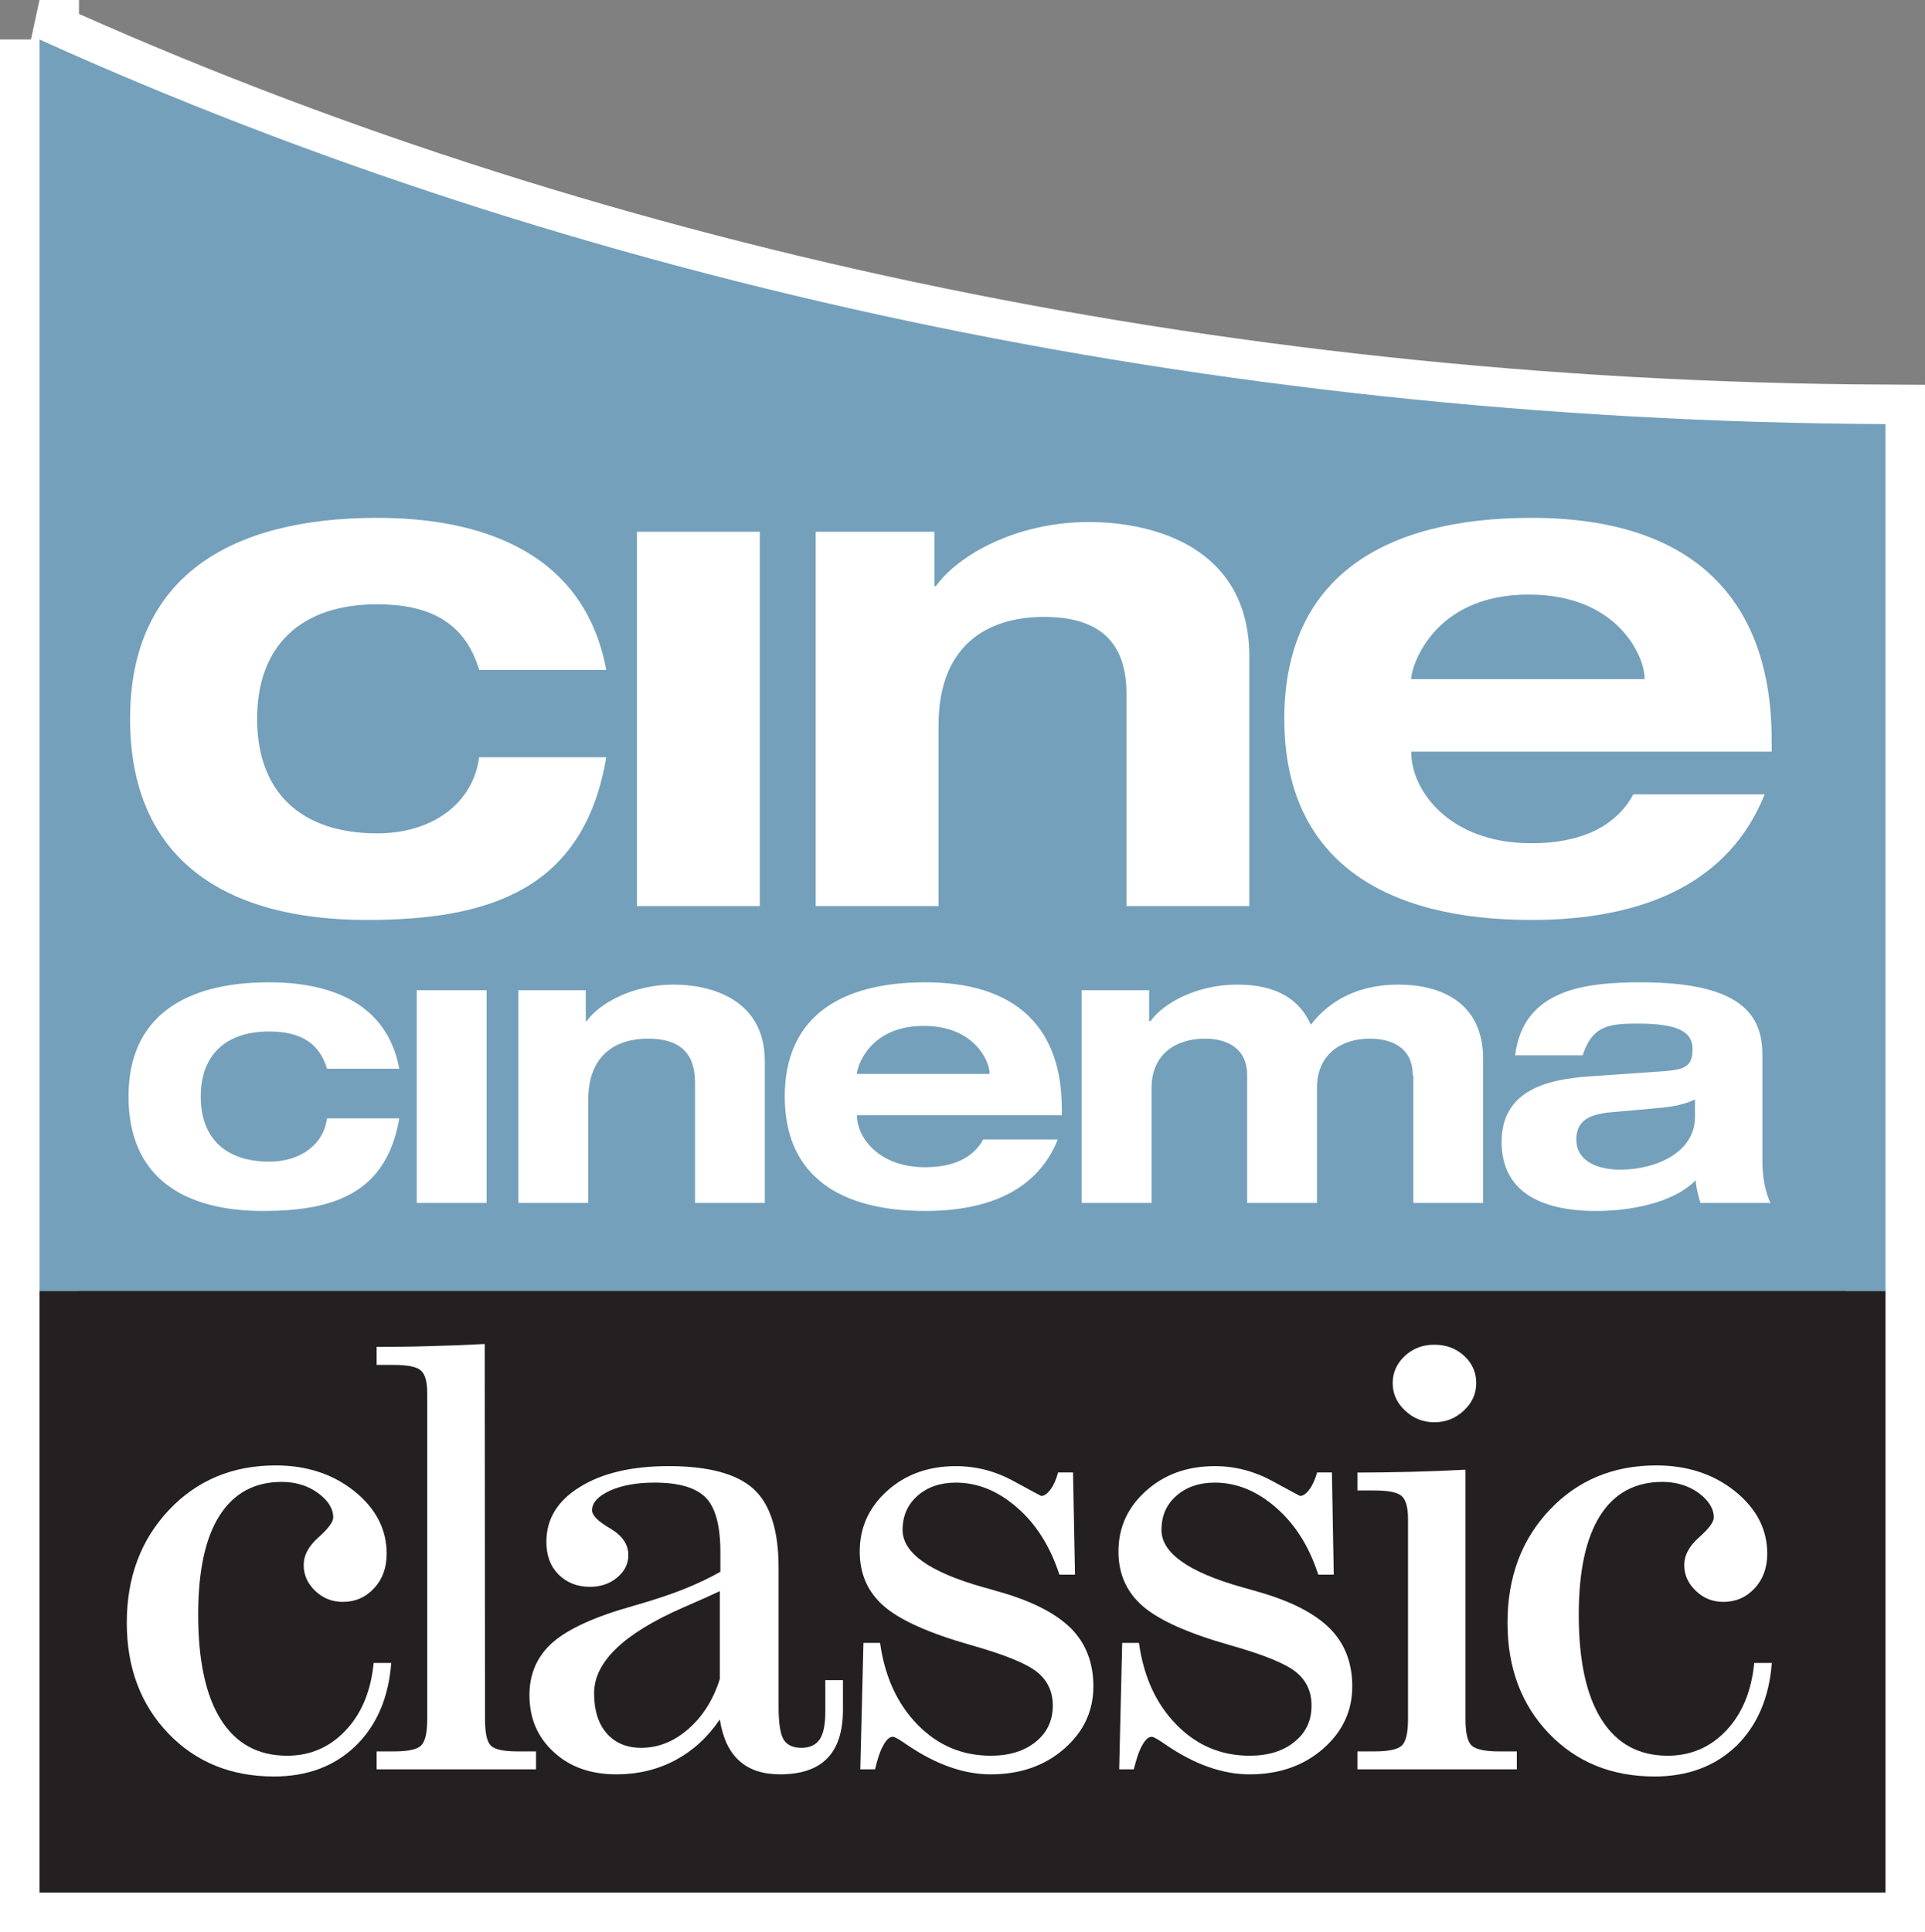 <?xml version="1.0" encoding="UTF-8" standalone="no"?>
<!-- Created with Inkscape (http://www.inkscape.org/) -->

<svg
   xmlns:dc="http://purl.org/dc/elements/1.1/"
   xmlns:cc="http://creativecommons.org/ns#"
   xmlns:rdf="http://www.w3.org/1999/02/22-rdf-syntax-ns#"
   xmlns:svg="http://www.w3.org/2000/svg"
   xmlns="http://www.w3.org/2000/svg"
   xmlns:sodipodi="http://sodipodi.sourceforge.net/DTD/sodipodi-0.dtd"
   xmlns:inkscape="http://www.inkscape.org/namespaces/inkscape"
   width="274"
   height="275"
   id="svg2"
   version="1.1"
   inkscape:version="0.47 r22583">
  <rect width="100%" height="100%" fill="#808080" stroke="none"/>
  <g
     inkscape:label="Layer 1"
     inkscape:groupmode="layer"
     id="layer1"
     transform="translate(-415.585,-555.276)">
    <path
       id="path14229"
       stroke-miterlimit="4"
       d="m 421.206,560.897 0,263.758 262.757,0 0,-209.015 C 587.046,615.171 496.862,595.114 421.206,560.897 z"
       style="fill:#010000;fill-rule:nonzero;stroke:#ffffff;stroke-width:11.242;stroke-linecap:butt;stroke-linejoin:miter;stroke-miterlimit:4" />
    <path
       id="path14231"
       d="M 683.963,615.64 C 587.046,615.171 496.862,595.114 421.206,560.897 l 0,178.164 262.757,0 0,-123.421"
       style="fill:#74a0bb;fill-rule:nonzero;stroke:none" />
    <path
       id="path14233"
       d="m 421.206,824.655 262.757,0 0,-85.614 -262.757,0 z"
       style="fill:#241f20;fill-rule:nonzero;stroke:none" />
    <path
       id="path14235"
       d="m 483.784,650.632 c -2.081,-7.039 -7.447,-9.345 -14.507,-9.345 -10.834,0 -17.098,5.876 -17.098,16.302 0,10.447 6.264,16.302 17.098,16.302 7.753,0 13.609,-4.162 14.507,-10.834 l 18.097,0 c -3.182,18.894 -16.69,23.158 -34.094,23.158 -20.077,0 -33.686,-8.549 -33.686,-28.626 0,-20.077 14.099,-28.606 35.176,-28.606 13.507,0 29.32,4.06 32.604,21.648 l -18.097,0"
       style="fill:#ffffff;fill-rule:nonzero;stroke:none" />
    <path
       id="path14237"
       d="m 506.247,630.963 17.486,0 0,53.274 -17.486,0 z"
       style="fill:#ffffff;fill-rule:nonzero;stroke:none" />
    <path
       id="path14239"
       d="m 575.926,654.019 c 0,-7.366 -3.877,-10.936 -11.732,-10.936 -8.141,0 -15.017,4.081 -15.017,15.405 l 0,25.749 -17.486,0 0,-53.274 16.894,0 0,7.753 0.204,0 c 3.183,-4.468 11.528,-9.141 21.771,-9.141 9.039,0 22.852,3.469 22.852,19.179 l 0,35.482 -17.486,0 0,-30.218"
       style="fill:#ffffff;fill-rule:nonzero;stroke:none" />
    <path
       id="path14241"
       d="m 666.763,668.342 c -5.06,12.609 -17.2,17.874 -33.197,17.874 -21.077,0 -35.176,-8.549 -35.176,-28.626 0,-20.077 14.099,-28.606 35.176,-28.606 23.056,0 34.197,11.63 34.197,31.687 l 0,1.591 -51.295,0 0,0.204 c 0,5.08 5.162,12.834 17.098,12.834 7.06,0 12.018,-2.387 14.507,-6.958 l 18.69,0 z m -17.098,-16.405 0,-0.204 c 0,-2.877 -3.673,-11.834 -16.486,-11.834 -13.834,0 -16.711,10.549 -16.711,11.834 l 0,0.204 33.197,0"
       style="fill:#ffffff;fill-rule:nonzero;stroke:none" />
    <path
       id="path14243"
       d="m 462.135,707.395 c -1.183,-3.999 -4.244,-5.305 -8.243,-5.305 -6.162,0 -9.733,3.346 -9.733,9.263 0,5.937 3.571,9.263 9.733,9.263 4.407,0 7.733,-2.367 8.243,-6.162 l 10.283,0 c -1.816,10.753 -9.488,13.181 -19.383,13.181 -11.406,0 -19.159,-4.856 -19.159,-16.282 0,-11.406 8.039,-16.262 20.016,-16.262 7.692,0 16.67,2.306 18.526,12.303 l -10.283,0"
       style="fill:#ffffff;fill-rule:nonzero;stroke:none" />
    <path
       id="path14245"
       d="m 474.908,696.214 9.937,0 0,30.279 -9.937,0 z"
       style="fill:#ffffff;fill-rule:nonzero;stroke:none" />
    <path
       id="path14247"
       d="m 514.511,709.333 c 0,-4.183 -2.204,-6.223 -6.672,-6.223 -4.632,0 -8.528,2.326 -8.528,8.753 l 0,14.629 -9.937,0 0,-30.279 9.59,0 0,4.407 0.122,0 c 1.816,-2.55 6.549,-5.203 12.384,-5.203 5.142,0 12.977,1.979 12.977,10.916 l 0,20.159 -9.937,0 0,-17.159"
       style="fill:#ffffff;fill-rule:nonzero;stroke:none" />
    <path
       id="path14249"
       d="m 566.153,717.454 c -2.877,7.182 -9.773,10.181 -18.873,10.181 -11.977,0 -19.995,-4.856 -19.995,-16.282 0,-11.406 8.019,-16.262 19.995,-16.262 13.12,0 19.445,6.611 19.445,18.016 l 0,0.898 -29.157,0 0,0.122 c 0,2.877 2.938,7.284 9.712,7.284 4.019,0 6.835,-1.347 8.264,-3.958 l 10.61,0 z m -9.712,-9.324 0,-0.102 c 0,-1.632 -2.102,-6.733 -9.386,-6.733 -7.855,0 -9.488,5.999 -9.488,6.733 l 0,0.102 18.873,0"
       style="fill:#ffffff;fill-rule:nonzero;stroke:none" />
    <path
       id="path14251"
       d="m 616.672,708.313 c 0,-4.081 -3.224,-5.203 -6.101,-5.203 -4.122,0 -7.529,2.265 -7.529,6.998 l 0,16.384 -9.937,0 0,-18.18 c 0,-4.081 -3.224,-5.203 -5.978,-5.203 -4.244,0 -7.631,2.265 -7.631,6.998 l 0,16.384 -9.957,0 0,-30.279 9.61,0 0,4.407 0.204,0 c 1.796,-2.55 6.55,-5.203 12.365,-5.203 5.774,0 8.916,2.265 10.447,5.713 2.775,-3.611 6.958,-5.713 12.487,-5.713 6.101,0 12.038,2.612 12.038,10.569 l 0,20.506 -9.937,0 0,-18.18"
       style="fill:#ffffff;fill-rule:nonzero;stroke:none" />
    <path
       id="path14253"
       d="m 631.24,705.477 c 1.183,-9.324 9.773,-10.385 17.914,-10.385 14.242,0 17.282,4.632 17.282,10.283 l 0,15.017 c 0,2.652 0.449,4.591 1.143,6.101 l -9.957,0 c -0.327,-1.061 -0.612,-2.142 -0.673,-3.224 -3.387,3.407 -9.712,4.366 -14.181,4.366 -7.917,0 -13.446,-2.775 -13.446,-9.835 0,-7.345 6.488,-8.916 12.548,-9.324 l 10.569,-0.735 c 3.04,-0.224 4.06,-0.735 4.06,-3.163 0,-2.428 -2.04,-3.611 -7.794,-3.611 -4.244,0 -6.447,0.326 -7.855,4.509 l -9.61,0 z m 25.607,6.284 c -1.877,0.898 -3.897,1.122 -5.876,1.285 l -5.774,0.51 c -3.509,0.286 -5.244,1.245 -5.244,3.958 0,2.714 2.53,4.244 6.264,4.244 5.04,0 10.63,-2.428 10.63,-7.509 l 0,-2.489"
       style="fill:#ffffff;fill-rule:nonzero;stroke:none" />
    <path
       id="path14255"
       d="m 471.276,791.968 c -0.388,4.978 -2.081,8.916 -5.101,11.834 -2.999,2.877 -6.856,4.326 -11.589,4.326 -6.101,0 -11.12,-2.04 -15.058,-6.141 -3.917,-4.101 -5.897,-9.345 -5.897,-15.731 0,-6.488 2.02,-11.855 6.019,-16.078 3.999,-4.224 9.059,-6.325 15.18,-6.325 4.407,0 8.141,1.224 11.202,3.673 3.061,2.469 4.591,5.427 4.591,8.896 0,1.979 -0.592,3.632 -1.796,4.917 -1.204,1.306 -2.693,1.938 -4.468,1.938 -1.51,0 -2.816,-0.53 -3.917,-1.571 -1.081,-1.041 -1.632,-2.265 -1.632,-3.673 0,-1.387 0.694,-2.693 2.102,-3.938 1.387,-1.245 2.102,-2.183 2.102,-2.836 0,-1.265 -0.735,-2.428 -2.183,-3.489 -1.449,-1.041 -3.163,-1.571 -5.162,-1.571 -3.856,0 -6.815,1.612 -8.835,4.795 -2.04,3.203 -3.04,7.896 -3.04,14.099 0,6.55 1.081,11.528 3.224,14.935 2.163,3.428 5.305,5.142 9.426,5.142 3.305,0 6.08,-1.204 8.345,-3.611 2.265,-2.387 3.591,-5.591 3.979,-9.59 l 2.51,0"
       style="fill:#ffffff;fill-rule:nonzero;stroke:none" />
    <path
       id="path14257"
       d="m 471.644,804.557 c 2,0 3.305,-0.265 3.877,-0.837 0.571,-0.551 0.877,-1.796 0.877,-3.734 l 0,-46.418 c 0,-1.632 -0.306,-2.693 -0.898,-3.224 -0.592,-0.53 -1.877,-0.796 -3.856,-0.796 l -2.448,0 0,-2.571 c 2.448,0 4.978,-0.02 7.549,-0.102 2.571,-0.061 5.183,-0.163 7.835,-0.306 l 0.041,53.417 c 0,2 0.286,3.244 0.857,3.775 0.551,0.53 1.816,0.796 3.795,0.796 l 2.612,0 0,2.55 -22.689,0 0,-2.55 2.448,0"
       style="fill:#ffffff;fill-rule:nonzero;stroke:none" />
    <path
       id="path14259"
       d="m 518.041,800.007 c -1.714,2.53 -3.815,4.448 -6.325,5.795 -2.53,1.347 -5.325,2.02 -8.386,2.02 -3.652,0 -6.63,-1.041 -8.916,-3.163 -2.306,-2.102 -3.469,-4.795 -3.469,-8.121 0,-3.061 1.122,-5.57 3.326,-7.509 2.204,-1.918 5.999,-3.652 11.385,-5.162 2.714,-0.775 5.08,-1.551 7.08,-2.326 1.979,-0.796 3.775,-1.632 5.386,-2.55 l 0,-2.816 c 0,-3.734 -0.694,-6.325 -2.081,-7.733 -1.408,-1.428 -3.816,-2.142 -7.284,-2.142 -2.55,0 -4.672,0.388 -6.346,1.143 -1.694,0.775 -2.55,1.714 -2.55,2.795 0,0.735 0.857,1.591 2.591,2.591 1.714,1.02 2.571,2.265 2.571,3.775 0,1.265 -0.53,2.326 -1.591,3.203 -1.04,0.877 -2.346,1.326 -3.876,1.326 -1.816,0 -3.305,-0.592 -4.468,-1.755 -1.163,-1.163 -1.734,-2.714 -1.734,-4.652 0,-3.224 1.571,-5.835 4.754,-7.794 3.162,-1.979 7.386,-2.979 12.67,-2.979 5.631,0 9.651,1.081 12.038,3.224 2.387,2.163 3.591,5.897 3.591,11.222 l 0,19.812 c 0,2.326 0.245,3.877 0.714,4.652 0.49,0.796 1.326,1.183 2.55,1.183 1.183,0 2.04,-0.408 2.591,-1.204 0.53,-0.796 0.796,-2.102 0.796,-3.897 l 0,-4.53 2.51,0 0,4.203 c 0,3.081 -0.735,5.387 -2.224,6.917 -1.489,1.53 -3.734,2.285 -6.713,2.285 -2.449,0 -4.407,-0.633 -5.835,-1.938 -1.428,-1.285 -2.346,-3.244 -2.755,-5.876 z m 0,-18.261 c -1.245,0.592 -2.999,1.367 -5.244,2.346 -8.447,3.693 -12.65,7.753 -12.65,12.181 0,2.428 0.592,4.326 1.796,5.713 1.204,1.367 2.836,2.061 4.897,2.061 2.448,0 4.672,-0.898 6.713,-2.673 2.04,-1.775 3.55,-4.142 4.489,-7.121 l 0,-12.507"
       style="fill:#ffffff;fill-rule:nonzero;stroke:none" />
    <path
       id="path14261"
       d="m 566.193,764.852 2.122,0 0.286,14.548 -2.224,0 c -1.285,-3.958 -3.265,-7.141 -5.978,-9.508 -2.714,-2.387 -5.631,-3.591 -8.753,-3.591 -2.224,0 -4.06,0.633 -5.468,1.877 -1.408,1.245 -2.122,2.857 -2.122,4.856 0,3.265 3.795,5.978 11.426,8.141 0.918,0.245 1.673,0.469 2.224,0.633 4.713,1.326 8.141,3.081 10.304,5.223 2.142,2.142 3.203,4.917 3.203,8.284 0,3.489 -1.387,6.448 -4.162,8.876 -2.795,2.428 -6.264,3.632 -10.447,3.632 -3.816,0 -7.774,-1.387 -11.916,-4.203 -1.081,-0.755 -1.755,-1.143 -2.02,-1.143 -0.469,0 -0.918,0.408 -1.347,1.204 -0.449,0.775 -0.837,1.938 -1.183,3.428 l -2.102,0 0.449,-17.996 2.367,0 c 0.673,4.836 2.469,8.712 5.346,11.65 2.877,2.938 6.346,4.407 10.406,4.407 2.632,0 4.774,-0.653 6.407,-1.979 1.612,-1.306 2.428,-3.02 2.428,-5.162 0,-1.979 -0.755,-3.571 -2.244,-4.774 -1.489,-1.204 -4.611,-2.469 -9.365,-3.815 -5.978,-1.694 -10.12,-3.55 -12.426,-5.55 -2.306,-2 -3.448,-4.591 -3.448,-7.774 0,-3.428 1.306,-6.305 3.917,-8.651 2.612,-2.346 5.876,-3.509 9.773,-3.509 2.897,0 5.631,0.714 8.202,2.122 2.612,1.428 3.917,2.122 3.938,2.122 0.428,0 0.857,-0.306 1.306,-0.898 0.449,-0.592 0.816,-1.408 1.102,-2.448"
       style="fill:#ffffff;fill-rule:nonzero;stroke:none" />
    <path
       id="path14263"
       d="m 603.063,764.852 2.102,0 0.265,14.548 -2.204,0 c -1.285,-3.958 -3.264,-7.141 -5.978,-9.508 -2.714,-2.387 -5.631,-3.591 -8.753,-3.591 -2.244,0 -4.06,0.633 -5.468,1.877 -1.428,1.245 -2.122,2.857 -2.122,4.856 0,3.265 3.795,5.978 11.426,8.141 0.918,0.245 1.673,0.469 2.224,0.633 4.713,1.326 8.141,3.081 10.283,5.223 2.163,2.142 3.224,4.917 3.224,8.284 0,3.489 -1.387,6.448 -4.162,8.876 -2.795,2.428 -6.284,3.632 -10.447,3.632 -3.816,0 -7.794,-1.387 -11.916,-4.203 -1.081,-0.755 -1.755,-1.143 -2.02,-1.143 -0.469,0 -0.918,0.408 -1.347,1.204 -0.449,0.775 -0.837,1.938 -1.204,3.428 l -2.081,0 0.428,-17.996 2.387,0 c 0.673,4.836 2.448,8.712 5.346,11.65 2.877,2.938 6.346,4.407 10.406,4.407 2.632,0 4.774,-0.653 6.386,-1.979 1.632,-1.306 2.428,-3.02 2.428,-5.162 0,-1.979 -0.735,-3.571 -2.224,-4.774 -1.49,-1.204 -4.611,-2.469 -9.365,-3.815 -5.978,-1.694 -10.12,-3.55 -12.426,-5.55 -2.306,-2 -3.469,-4.591 -3.469,-7.774 0,-3.428 1.306,-6.305 3.938,-8.651 2.612,-2.346 5.876,-3.509 9.773,-3.509 2.897,0 5.611,0.714 8.202,2.122 2.612,1.428 3.917,2.122 3.938,2.122 0.408,0 0.857,-0.306 1.306,-0.898 0.449,-0.592 0.816,-1.408 1.122,-2.448"
       style="fill:#ffffff;fill-rule:nonzero;stroke:none" />
    <path
       id="path14265"
       d="m 624.18,764.464 0,35.523 c 0,1.959 0.286,3.203 0.898,3.754 0.592,0.53 1.877,0.816 3.856,0.816 l 2.55,0 0,2.55 -22.689,0 0,-2.55 2.449,0 c 2,0 3.305,-0.286 3.877,-0.837 0.592,-0.571 0.877,-1.816 0.877,-3.734 l 0,-28.545 c 0,-1.612 -0.306,-2.693 -0.898,-3.224 -0.592,-0.53 -1.897,-0.796 -3.856,-0.796 l -2.449,0 0,-2.55 c 2.449,0 4.917,-0.041 7.447,-0.102 2.53,-0.061 5.183,-0.163 7.937,-0.306 z m -4.428,-17.792 c 1.673,0 3.101,0.53 4.244,1.591 1.143,1.061 1.714,2.346 1.714,3.877 0,1.51 -0.592,2.816 -1.775,3.917 -1.183,1.102 -2.571,1.653 -4.183,1.653 -1.612,0 -2.999,-0.551 -4.162,-1.653 -1.183,-1.102 -1.775,-2.408 -1.775,-3.917 0,-1.489 0.571,-2.775 1.714,-3.856 1.163,-1.081 2.55,-1.612 4.224,-1.612"
       style="fill:#ffffff;fill-rule:nonzero;stroke:none" />
    <path
       id="path14267"
       d="m 667.783,791.968 c -0.388,4.978 -2.081,8.916 -5.08,11.834 -3.02,2.877 -6.876,4.326 -11.61,4.326 -6.101,0 -11.12,-2.04 -15.058,-6.141 -3.917,-4.101 -5.876,-9.345 -5.876,-15.731 0,-6.488 2,-11.855 5.999,-16.078 3.999,-4.224 9.059,-6.325 15.18,-6.325 4.407,0 8.141,1.224 11.202,3.673 3.061,2.469 4.591,5.427 4.591,8.896 0,1.979 -0.592,3.632 -1.796,4.917 -1.204,1.306 -2.693,1.938 -4.468,1.938 -1.51,0 -2.816,-0.53 -3.897,-1.571 -1.102,-1.041 -1.653,-2.265 -1.653,-3.673 0,-1.387 0.694,-2.693 2.102,-3.938 1.408,-1.245 2.102,-2.183 2.102,-2.836 0,-1.265 -0.735,-2.428 -2.163,-3.489 -1.449,-1.041 -3.183,-1.571 -5.162,-1.571 -3.877,0 -6.835,1.612 -8.855,4.795 -2.02,3.203 -3.04,7.896 -3.04,14.099 0,6.55 1.081,11.528 3.244,14.935 2.163,3.428 5.305,5.142 9.406,5.142 3.305,0 6.101,-1.204 8.365,-3.611 2.244,-2.387 3.571,-5.591 3.958,-9.59 l 2.51,0"
       style="fill:#ffffff;fill-rule:nonzero;stroke:none" />
  </g>
</svg>
